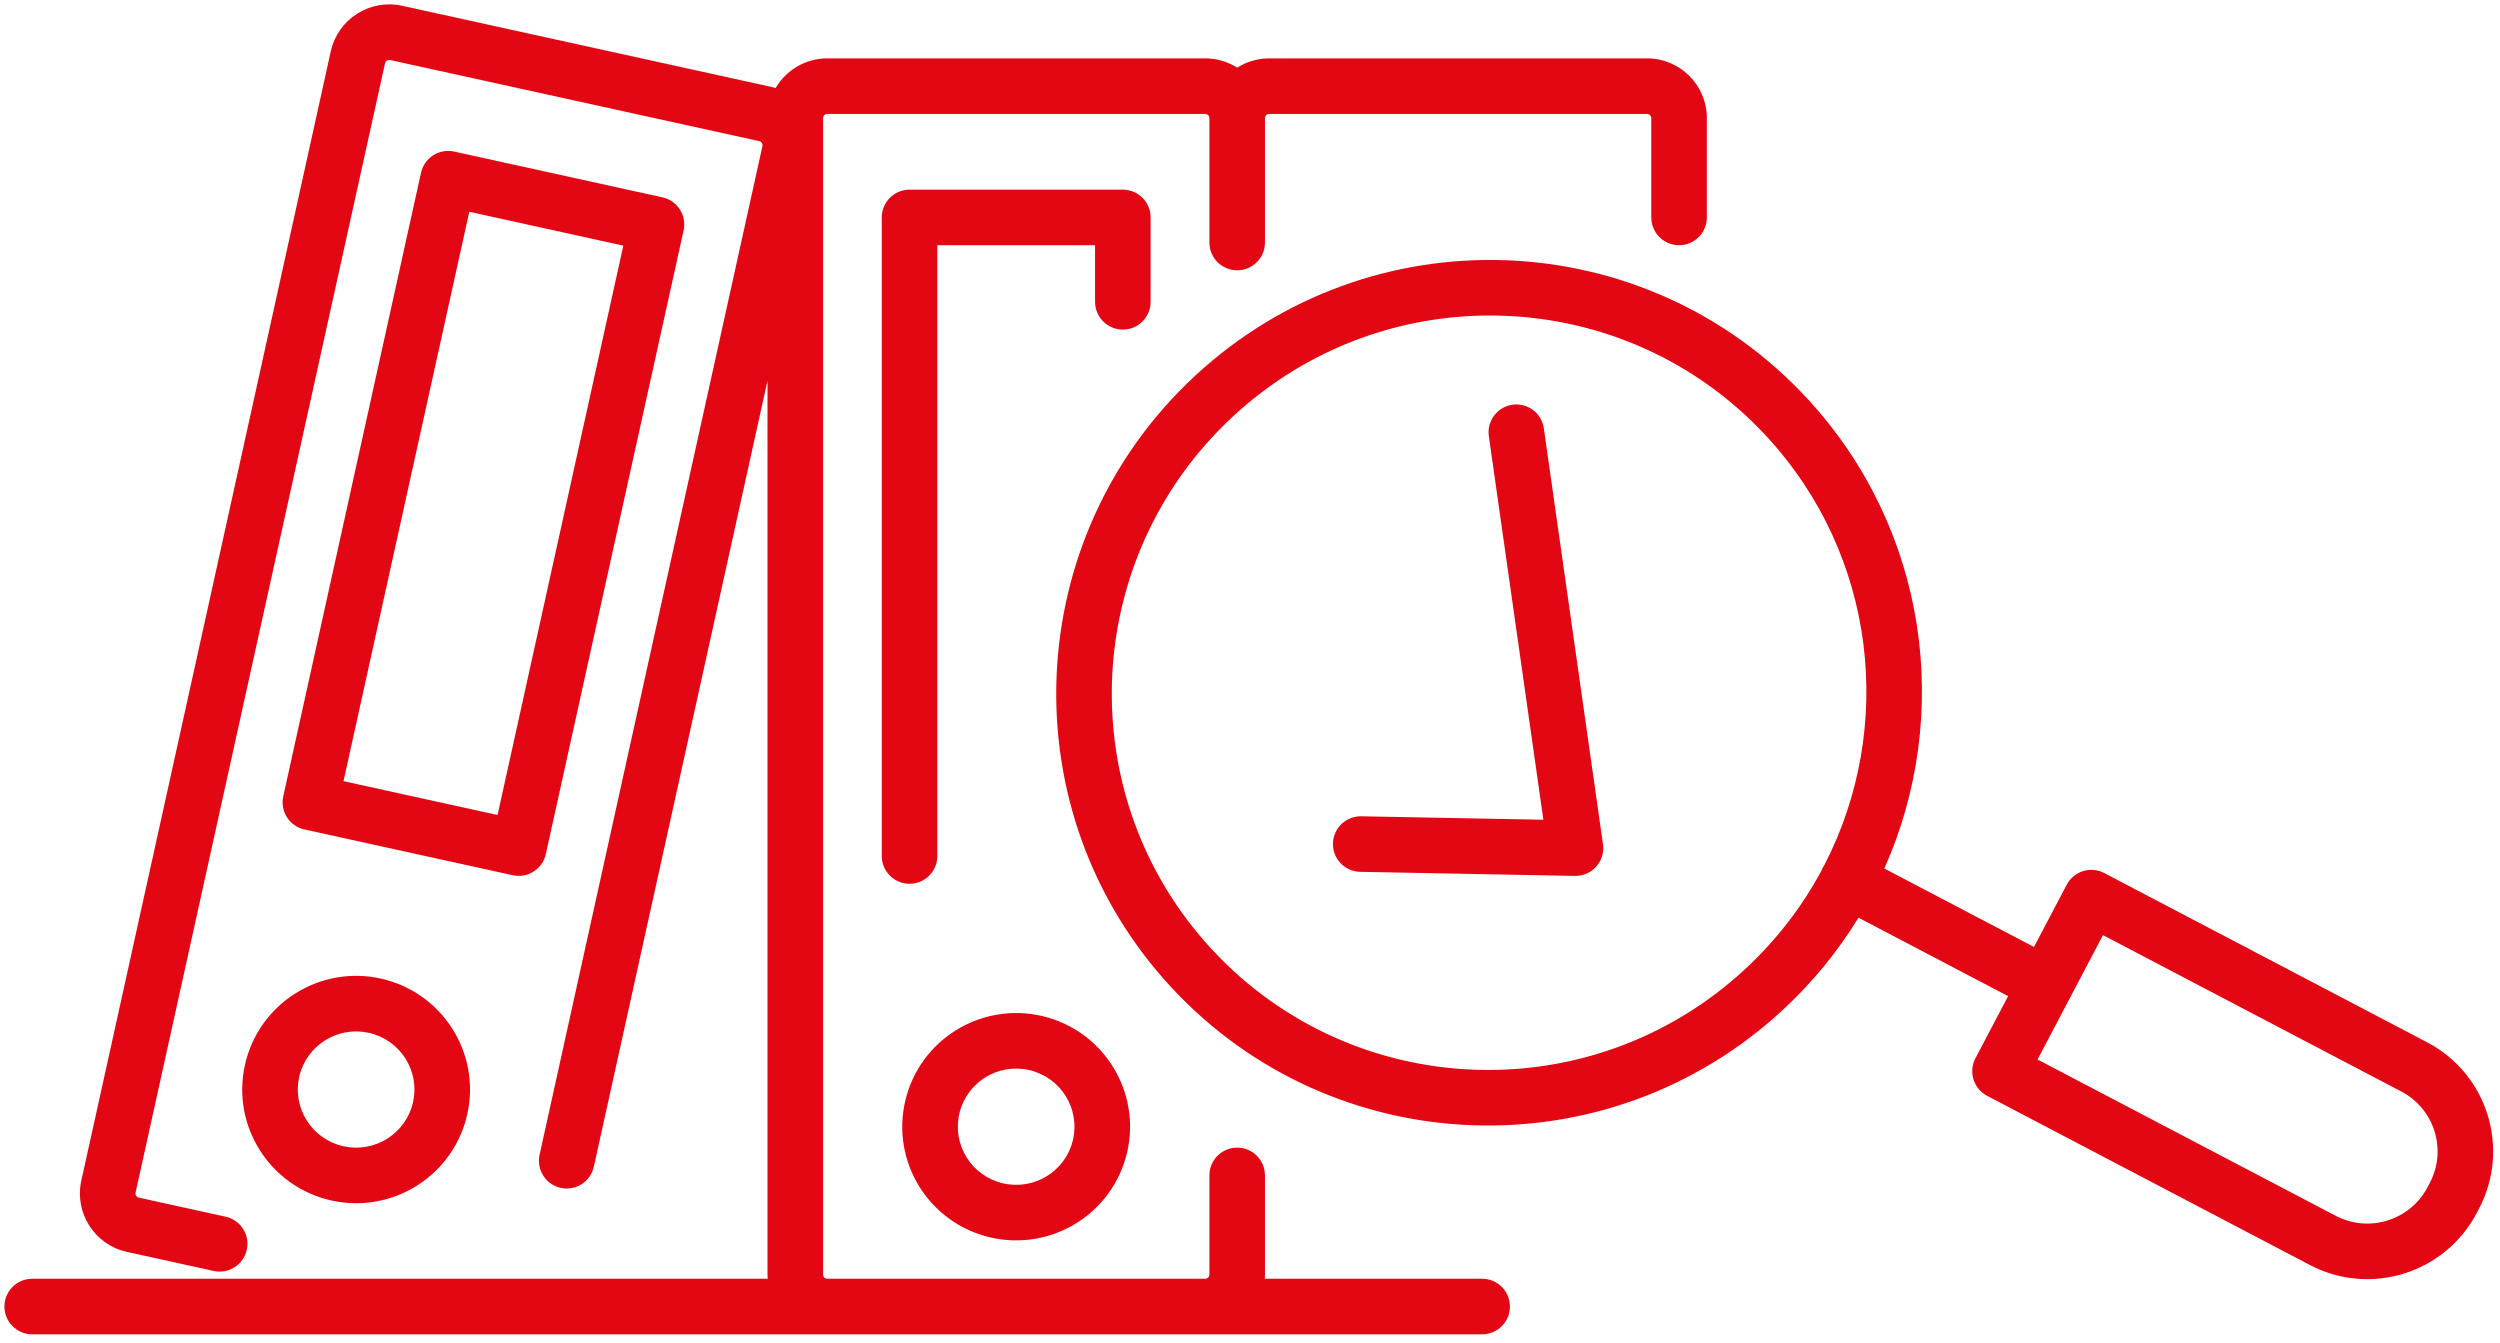 <?xml version="1.0" encoding="UTF-8"?> <svg xmlns="http://www.w3.org/2000/svg" width="270" height="145" viewBox="0 0 270 145" fill="none"><path fill-rule="evenodd" clip-rule="evenodd" d="M41.584 6.832C41.637 6.591 41.884 6.427 42.139 6.483L42.141 6.484L81.991 15.241L81.991 15.241C82.247 15.298 82.395 15.546 82.343 15.781L82.343 15.784L58.274 124.714C57.917 126.332 58.939 127.933 60.556 128.29C62.174 128.648 63.776 127.626 64.133 126.008L82.891 41.11V137.653C82.891 137.805 82.897 137.956 82.907 138.105H3.478C1.821 138.105 0.478 139.448 0.478 141.105C0.478 142.762 1.821 144.105 3.478 144.105H89.352H130.154H160.07C161.727 144.105 163.07 142.762 163.07 141.105C163.07 139.448 161.727 138.105 160.07 138.105H136.6C136.61 137.956 136.615 137.805 136.615 137.653V126.943C136.615 125.286 135.272 123.943 133.615 123.943C131.958 123.943 130.615 125.286 130.615 126.943V137.653C130.615 137.896 130.417 138.105 130.154 138.105H89.352C89.09 138.105 88.891 137.897 88.891 137.653V12.756C88.891 12.514 89.089 12.304 89.352 12.304H130.154C130.416 12.304 130.615 12.513 130.615 12.756V23.483V26.193C130.615 27.85 131.958 29.193 133.615 29.193C135.272 29.193 136.615 27.85 136.615 26.193V23.483V12.756C136.615 12.514 136.813 12.304 137.076 12.304H177.878C178.14 12.304 178.339 12.513 178.339 12.756V23.483C178.339 25.14 179.682 26.483 181.339 26.483C182.996 26.483 184.339 25.14 184.339 23.483V12.756C184.339 9.194 181.449 6.304 177.878 6.304H137.076C135.805 6.304 134.618 6.672 133.616 7.307C132.615 6.672 131.428 6.304 130.154 6.304H89.352C86.977 6.304 84.89 7.588 83.768 9.508C83.609 9.46 83.448 9.418 83.284 9.382L83.281 9.381L43.431 0.624L43.431 0.624C39.952 -0.143 36.499 2.05 35.726 5.532L35.726 5.535L8.784 127.504L8.783 127.507C8.011 130.995 10.224 134.435 13.701 135.203L13.704 135.203L23.078 137.263C24.696 137.618 26.297 136.595 26.652 134.977C27.008 133.358 25.984 131.758 24.366 131.403L14.994 129.344L14.992 129.343C14.738 129.286 14.589 129.038 14.641 128.803L14.642 128.801L41.584 6.832ZM98.231 20.483C96.574 20.483 95.231 21.826 95.231 23.483V92.448C95.231 94.105 96.574 95.448 98.231 95.448C99.888 95.448 101.231 94.105 101.231 92.448V26.483H118.267V32.595C118.267 34.252 119.61 35.595 121.267 35.595C122.924 35.595 124.267 34.252 124.267 32.595V23.483C124.267 21.826 122.924 20.483 121.267 20.483H98.231ZM103.614 120.241C102.817 123.608 104.906 126.994 108.299 127.793C111.691 128.592 115.079 126.496 115.876 123.129C116.673 119.761 114.583 116.375 111.191 115.576C107.799 114.777 104.411 116.873 103.614 120.241ZM106.917 133.632C100.311 132.076 96.21 125.47 97.774 118.865C99.337 112.261 105.968 108.182 112.573 109.737C119.178 111.293 123.279 117.9 121.716 124.504C120.152 131.109 113.522 135.188 106.917 133.632ZM32.875 89.58C31.256 89.224 30.234 87.624 30.592 86.006L45.471 18.655C45.828 17.037 47.43 16.014 49.048 16.369L71.545 21.314C73.163 21.67 74.185 23.27 73.828 24.888L58.949 92.239C58.592 93.857 56.99 94.88 55.372 94.524L32.875 89.58ZM37.099 84.365L53.736 88.021L67.32 26.529L50.684 22.872L37.099 84.365ZM32.309 116.321C33.057 112.941 36.417 110.793 39.819 111.542C43.221 112.291 45.36 115.646 44.613 119.02C43.865 122.399 40.505 124.548 37.103 123.799C33.701 123.05 31.562 119.695 32.309 116.321ZM41.109 105.682C34.484 104.223 27.916 108.402 26.451 115.024C24.984 121.652 29.188 128.2 35.813 129.658C42.438 131.117 49.006 126.939 50.471 120.316C51.938 113.689 47.734 107.141 41.109 105.682ZM223.207 95.548C223.978 94.083 225.789 93.519 227.255 94.288L262.128 112.567L262.128 112.567C268.651 115.987 271.159 124.043 267.719 130.565L267.715 130.572L267.494 130.996L267.49 131.002C264.064 137.52 256.001 140.04 249.482 136.626L249.481 136.625L214.608 118.347C213.903 117.977 213.373 117.342 213.137 116.581C212.9 115.821 212.975 114.998 213.346 114.293L216.876 107.582L200.715 99.112C198.516 102.708 195.792 106.065 192.546 109.071C173.588 126.629 144.011 125.54 126.485 106.616C108.959 87.692 110.139 58.118 129.097 40.56C148.056 23.003 177.633 24.092 195.159 43.016C208.25 57.151 210.904 77.228 203.508 93.801L219.67 102.272L223.207 95.548ZM196.863 93.706C196.918 93.601 196.979 93.5 197.044 93.405C204.679 78.588 202.704 59.993 190.757 47.093C175.492 30.61 149.712 29.647 133.174 44.962C116.636 60.279 115.623 86.057 130.887 102.539C146.151 119.021 171.932 119.985 188.469 104.669C191.885 101.506 194.638 97.897 196.722 94.016C196.763 93.911 196.81 93.808 196.863 93.706ZM223.485 107.908C223.523 107.846 223.56 107.782 223.594 107.716C223.627 107.653 223.658 107.589 223.686 107.525L227.122 100.993L259.342 117.881L259.342 117.881C262.927 119.761 264.303 124.184 262.41 127.77L262.403 127.782L262.18 128.21L262.178 128.213C260.288 131.804 255.846 133.186 252.266 131.311L220.055 114.427L223.485 107.908ZM166.734 46.258C166.501 44.617 164.982 43.477 163.342 43.71C161.702 43.943 160.561 45.462 160.794 47.102L166.685 88.532L147.015 88.159C145.358 88.128 143.99 89.445 143.959 91.102C143.927 92.758 145.245 94.127 146.901 94.158L170.094 94.598C170.973 94.615 171.815 94.245 172.398 93.586C172.98 92.928 173.245 92.047 173.121 91.176L166.734 46.258Z" fill="#E30613"></path></svg> 